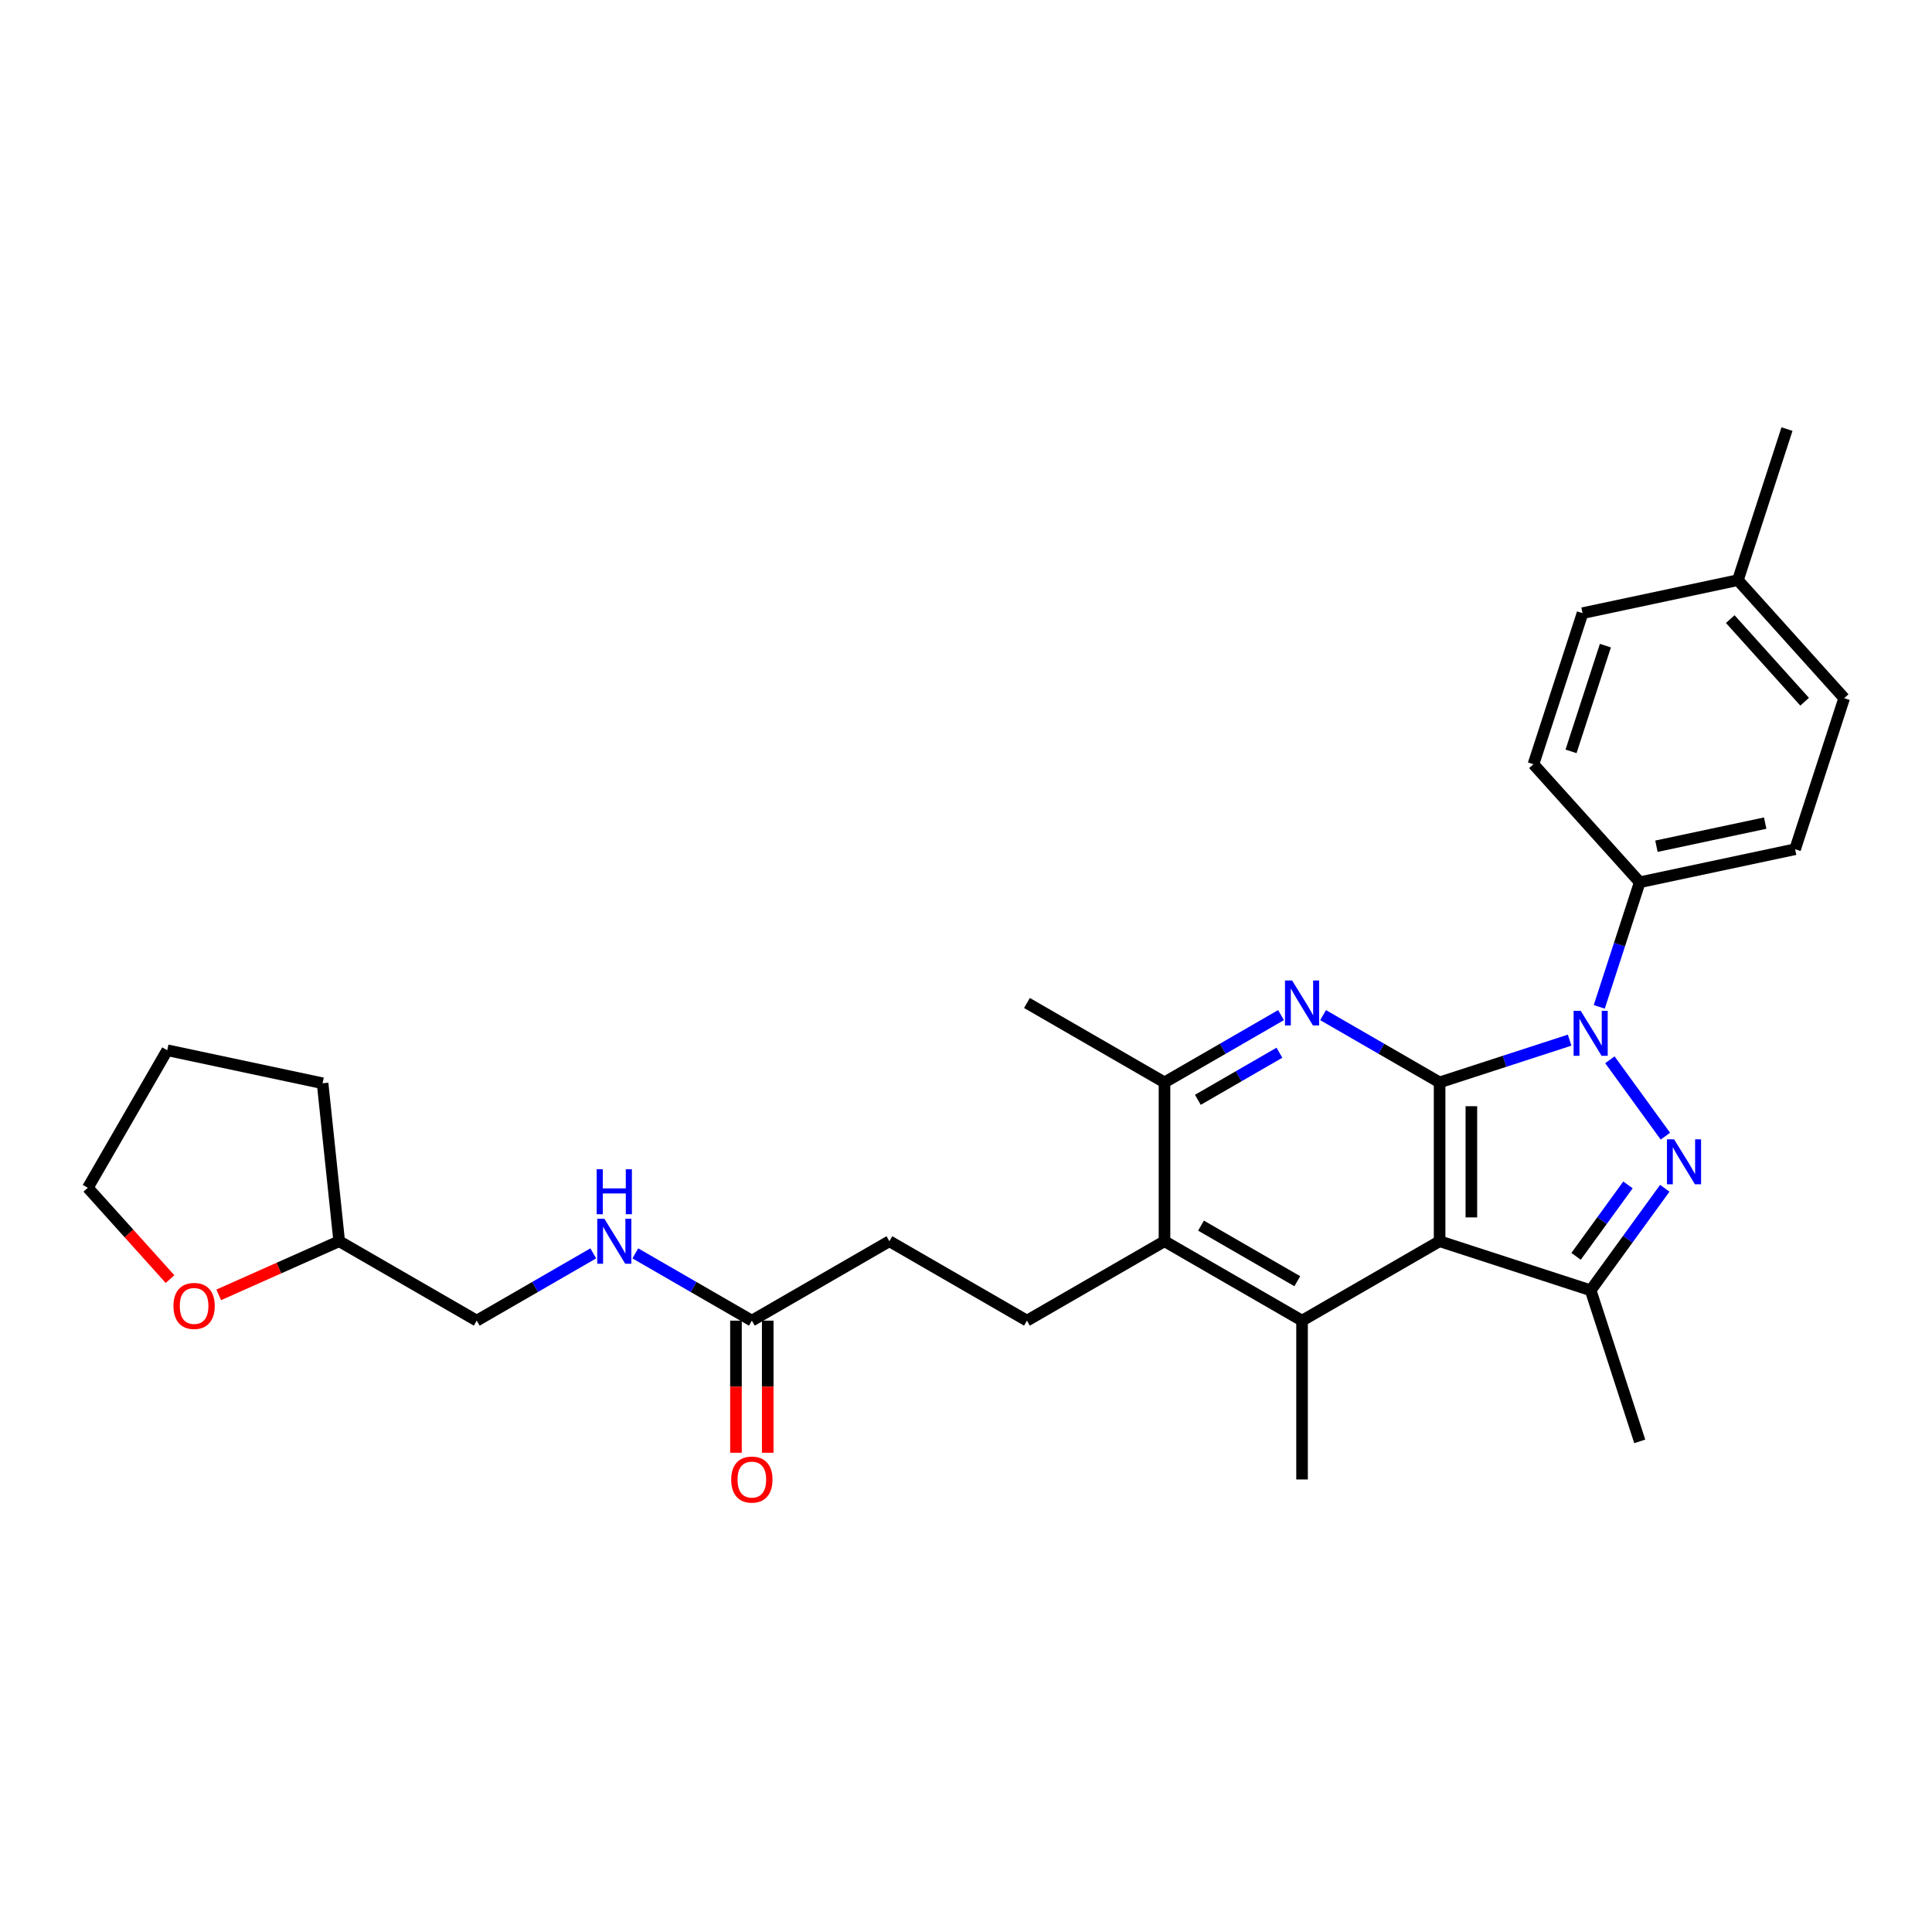 <?xml version='1.0' encoding='iso-8859-1'?>
<svg version='1.1' baseProfile='full'
              xmlns='http://www.w3.org/2000/svg'
                      xmlns:rdkit='http://www.rdkit.org/xml'
                      xmlns:xlink='http://www.w3.org/1999/xlink'
                  xml:space='preserve'
width='1000px' height='1000px' viewBox='0 0 1000 1000'>
<!-- END OF HEADER -->
<rect style='opacity:1.0;fill:#FFFFFF;stroke:none' width='1000' height='1000' x='0' y='0'> </rect>
<path class='bond-0' d='M 745.136,560.245 L 778.787,549.312' style='fill:none;fill-rule:evenodd;stroke:#000000;stroke-width:6px;stroke-linecap:butt;stroke-linejoin:miter;stroke-opacity:1' />
<path class='bond-0' d='M 778.787,549.312 L 812.438,538.378' style='fill:none;fill-rule:evenodd;stroke:#0000FF;stroke-width:6px;stroke-linecap:butt;stroke-linejoin:miter;stroke-opacity:1' />
<path class='bond-1' d='M 745.136,560.245 L 745.136,642.456' style='fill:none;fill-rule:evenodd;stroke:#000000;stroke-width:6px;stroke-linecap:butt;stroke-linejoin:miter;stroke-opacity:1' />
<path class='bond-1' d='M 761.578,572.577 L 761.578,630.124' style='fill:none;fill-rule:evenodd;stroke:#000000;stroke-width:6px;stroke-linecap:butt;stroke-linejoin:miter;stroke-opacity:1' />
<path class='bond-3' d='M 745.136,560.245 L 714.981,542.835' style='fill:none;fill-rule:evenodd;stroke:#000000;stroke-width:6px;stroke-linecap:butt;stroke-linejoin:miter;stroke-opacity:1' />
<path class='bond-3' d='M 714.981,542.835 L 684.825,525.425' style='fill:none;fill-rule:evenodd;stroke:#0000FF;stroke-width:6px;stroke-linecap:butt;stroke-linejoin:miter;stroke-opacity:1' />
<path class='bond-2' d='M 833.274,548.537 L 862.002,588.078' style='fill:none;fill-rule:evenodd;stroke:#0000FF;stroke-width:6px;stroke-linecap:butt;stroke-linejoin:miter;stroke-opacity:1' />
<path class='bond-8' d='M 827.773,521.145 L 838.25,488.9' style='fill:none;fill-rule:evenodd;stroke:#0000FF;stroke-width:6px;stroke-linecap:butt;stroke-linejoin:miter;stroke-opacity:1' />
<path class='bond-8' d='M 838.25,488.9 L 848.727,456.654' style='fill:none;fill-rule:evenodd;stroke:#000000;stroke-width:6px;stroke-linecap:butt;stroke-linejoin:miter;stroke-opacity:1' />
<path class='bond-4' d='M 745.136,642.456 L 823.323,667.86' style='fill:none;fill-rule:evenodd;stroke:#000000;stroke-width:6px;stroke-linecap:butt;stroke-linejoin:miter;stroke-opacity:1' />
<path class='bond-5' d='M 745.136,642.456 L 673.94,683.561' style='fill:none;fill-rule:evenodd;stroke:#000000;stroke-width:6px;stroke-linecap:butt;stroke-linejoin:miter;stroke-opacity:1' />
<path class='bond-29' d='M 861.694,615.047 L 842.508,641.453' style='fill:none;fill-rule:evenodd;stroke:#0000FF;stroke-width:6px;stroke-linecap:butt;stroke-linejoin:miter;stroke-opacity:1' />
<path class='bond-29' d='M 842.508,641.453 L 823.323,667.86' style='fill:none;fill-rule:evenodd;stroke:#000000;stroke-width:6px;stroke-linecap:butt;stroke-linejoin:miter;stroke-opacity:1' />
<path class='bond-29' d='M 842.636,613.304 L 829.207,631.789' style='fill:none;fill-rule:evenodd;stroke:#0000FF;stroke-width:6px;stroke-linecap:butt;stroke-linejoin:miter;stroke-opacity:1' />
<path class='bond-29' d='M 829.207,631.789 L 815.777,650.274' style='fill:none;fill-rule:evenodd;stroke:#000000;stroke-width:6px;stroke-linecap:butt;stroke-linejoin:miter;stroke-opacity:1' />
<path class='bond-7' d='M 663.055,525.425 L 632.9,542.835' style='fill:none;fill-rule:evenodd;stroke:#0000FF;stroke-width:6px;stroke-linecap:butt;stroke-linejoin:miter;stroke-opacity:1' />
<path class='bond-7' d='M 632.9,542.835 L 602.744,560.245' style='fill:none;fill-rule:evenodd;stroke:#000000;stroke-width:6px;stroke-linecap:butt;stroke-linejoin:miter;stroke-opacity:1' />
<path class='bond-7' d='M 662.23,544.887 L 641.121,557.074' style='fill:none;fill-rule:evenodd;stroke:#0000FF;stroke-width:6px;stroke-linecap:butt;stroke-linejoin:miter;stroke-opacity:1' />
<path class='bond-7' d='M 641.121,557.074 L 620.012,569.262' style='fill:none;fill-rule:evenodd;stroke:#000000;stroke-width:6px;stroke-linecap:butt;stroke-linejoin:miter;stroke-opacity:1' />
<path class='bond-19' d='M 823.323,667.86 L 848.727,746.047' style='fill:none;fill-rule:evenodd;stroke:#000000;stroke-width:6px;stroke-linecap:butt;stroke-linejoin:miter;stroke-opacity:1' />
<path class='bond-18' d='M 673.94,683.561 L 673.94,765.771' style='fill:none;fill-rule:evenodd;stroke:#000000;stroke-width:6px;stroke-linecap:butt;stroke-linejoin:miter;stroke-opacity:1' />
<path class='bond-30' d='M 673.94,683.561 L 602.744,642.456' style='fill:none;fill-rule:evenodd;stroke:#000000;stroke-width:6px;stroke-linecap:butt;stroke-linejoin:miter;stroke-opacity:1' />
<path class='bond-30' d='M 671.482,663.156 L 621.644,634.382' style='fill:none;fill-rule:evenodd;stroke:#000000;stroke-width:6px;stroke-linecap:butt;stroke-linejoin:miter;stroke-opacity:1' />
<path class='bond-6' d='M 602.744,642.456 L 602.744,560.245' style='fill:none;fill-rule:evenodd;stroke:#000000;stroke-width:6px;stroke-linecap:butt;stroke-linejoin:miter;stroke-opacity:1' />
<path class='bond-9' d='M 602.744,642.456 L 531.548,683.561' style='fill:none;fill-rule:evenodd;stroke:#000000;stroke-width:6px;stroke-linecap:butt;stroke-linejoin:miter;stroke-opacity:1' />
<path class='bond-24' d='M 602.744,560.245 L 531.548,519.14' style='fill:none;fill-rule:evenodd;stroke:#000000;stroke-width:6px;stroke-linecap:butt;stroke-linejoin:miter;stroke-opacity:1' />
<path class='bond-14' d='M 848.727,456.654 L 929.141,439.562' style='fill:none;fill-rule:evenodd;stroke:#000000;stroke-width:6px;stroke-linecap:butt;stroke-linejoin:miter;stroke-opacity:1' />
<path class='bond-14' d='M 857.371,438.008 L 913.661,426.043' style='fill:none;fill-rule:evenodd;stroke:#000000;stroke-width:6px;stroke-linecap:butt;stroke-linejoin:miter;stroke-opacity:1' />
<path class='bond-15' d='M 848.727,456.654 L 793.718,395.56' style='fill:none;fill-rule:evenodd;stroke:#000000;stroke-width:6px;stroke-linecap:butt;stroke-linejoin:miter;stroke-opacity:1' />
<path class='bond-16' d='M 531.548,683.561 L 460.352,642.456' style='fill:none;fill-rule:evenodd;stroke:#000000;stroke-width:6px;stroke-linecap:butt;stroke-linejoin:miter;stroke-opacity:1' />
<path class='bond-10' d='M 389.155,683.561 L 460.352,642.456' style='fill:none;fill-rule:evenodd;stroke:#000000;stroke-width:6px;stroke-linecap:butt;stroke-linejoin:miter;stroke-opacity:1' />
<path class='bond-11' d='M 389.155,683.561 L 359,666.15' style='fill:none;fill-rule:evenodd;stroke:#000000;stroke-width:6px;stroke-linecap:butt;stroke-linejoin:miter;stroke-opacity:1' />
<path class='bond-11' d='M 359,666.15 L 328.844,648.74' style='fill:none;fill-rule:evenodd;stroke:#0000FF;stroke-width:6px;stroke-linecap:butt;stroke-linejoin:miter;stroke-opacity:1' />
<path class='bond-12' d='M 380.934,683.561 L 380.934,717.752' style='fill:none;fill-rule:evenodd;stroke:#000000;stroke-width:6px;stroke-linecap:butt;stroke-linejoin:miter;stroke-opacity:1' />
<path class='bond-12' d='M 380.934,717.752 L 380.934,751.943' style='fill:none;fill-rule:evenodd;stroke:#FF0000;stroke-width:6px;stroke-linecap:butt;stroke-linejoin:miter;stroke-opacity:1' />
<path class='bond-12' d='M 397.376,683.561 L 397.376,717.752' style='fill:none;fill-rule:evenodd;stroke:#000000;stroke-width:6px;stroke-linecap:butt;stroke-linejoin:miter;stroke-opacity:1' />
<path class='bond-12' d='M 397.376,717.752 L 397.376,751.943' style='fill:none;fill-rule:evenodd;stroke:#FF0000;stroke-width:6px;stroke-linecap:butt;stroke-linejoin:miter;stroke-opacity:1' />
<path class='bond-17' d='M 307.075,648.74 L 276.919,666.15' style='fill:none;fill-rule:evenodd;stroke:#0000FF;stroke-width:6px;stroke-linecap:butt;stroke-linejoin:miter;stroke-opacity:1' />
<path class='bond-17' d='M 276.919,666.15 L 246.763,683.561' style='fill:none;fill-rule:evenodd;stroke:#000000;stroke-width:6px;stroke-linecap:butt;stroke-linejoin:miter;stroke-opacity:1' />
<path class='bond-13' d='M 113.207,670.22 L 144.387,656.338' style='fill:none;fill-rule:evenodd;stroke:#FF0000;stroke-width:6px;stroke-linecap:butt;stroke-linejoin:miter;stroke-opacity:1' />
<path class='bond-13' d='M 144.387,656.338 L 175.567,642.456' style='fill:none;fill-rule:evenodd;stroke:#000000;stroke-width:6px;stroke-linecap:butt;stroke-linejoin:miter;stroke-opacity:1' />
<path class='bond-25' d='M 88.013,662.066 L 66.734,638.433' style='fill:none;fill-rule:evenodd;stroke:#FF0000;stroke-width:6px;stroke-linecap:butt;stroke-linejoin:miter;stroke-opacity:1' />
<path class='bond-25' d='M 66.734,638.433 L 45.455,614.8' style='fill:none;fill-rule:evenodd;stroke:#000000;stroke-width:6px;stroke-linecap:butt;stroke-linejoin:miter;stroke-opacity:1' />
<path class='bond-21' d='M 929.141,439.562 L 954.545,361.375' style='fill:none;fill-rule:evenodd;stroke:#000000;stroke-width:6px;stroke-linecap:butt;stroke-linejoin:miter;stroke-opacity:1' />
<path class='bond-22' d='M 793.718,395.56 L 819.122,317.374' style='fill:none;fill-rule:evenodd;stroke:#000000;stroke-width:6px;stroke-linecap:butt;stroke-linejoin:miter;stroke-opacity:1' />
<path class='bond-22' d='M 813.166,388.913 L 830.949,334.183' style='fill:none;fill-rule:evenodd;stroke:#000000;stroke-width:6px;stroke-linecap:butt;stroke-linejoin:miter;stroke-opacity:1' />
<path class='bond-20' d='M 246.763,683.561 L 175.567,642.456' style='fill:none;fill-rule:evenodd;stroke:#000000;stroke-width:6px;stroke-linecap:butt;stroke-linejoin:miter;stroke-opacity:1' />
<path class='bond-27' d='M 175.567,642.456 L 166.973,560.696' style='fill:none;fill-rule:evenodd;stroke:#000000;stroke-width:6px;stroke-linecap:butt;stroke-linejoin:miter;stroke-opacity:1' />
<path class='bond-31' d='M 954.545,361.375 L 899.536,300.281' style='fill:none;fill-rule:evenodd;stroke:#000000;stroke-width:6px;stroke-linecap:butt;stroke-linejoin:miter;stroke-opacity:1' />
<path class='bond-31' d='M 934.075,363.213 L 895.569,320.447' style='fill:none;fill-rule:evenodd;stroke:#000000;stroke-width:6px;stroke-linecap:butt;stroke-linejoin:miter;stroke-opacity:1' />
<path class='bond-23' d='M 819.122,317.374 L 899.536,300.281' style='fill:none;fill-rule:evenodd;stroke:#000000;stroke-width:6px;stroke-linecap:butt;stroke-linejoin:miter;stroke-opacity:1' />
<path class='bond-26' d='M 899.536,300.281 L 924.94,222.095' style='fill:none;fill-rule:evenodd;stroke:#000000;stroke-width:6px;stroke-linecap:butt;stroke-linejoin:miter;stroke-opacity:1' />
<path class='bond-32' d='M 45.455,614.8 L 86.56,543.603' style='fill:none;fill-rule:evenodd;stroke:#000000;stroke-width:6px;stroke-linecap:butt;stroke-linejoin:miter;stroke-opacity:1' />
<path class='bond-28' d='M 166.973,560.696 L 86.56,543.603' style='fill:none;fill-rule:evenodd;stroke:#000000;stroke-width:6px;stroke-linecap:butt;stroke-linejoin:miter;stroke-opacity:1' />
<path  class='atom-1' d='M 818.177 523.2
L 825.806 535.532
Q 826.562 536.748, 827.779 538.952
Q 828.995 541.155, 829.061 541.286
L 829.061 523.2
L 832.152 523.2
L 832.152 546.482
L 828.963 546.482
L 820.774 533
Q 819.821 531.421, 818.801 529.613
Q 817.815 527.804, 817.519 527.245
L 817.519 546.482
L 814.494 546.482
L 814.494 523.2
L 818.177 523.2
' fill='#0000FF'/>
<path  class='atom-3' d='M 866.499 589.71
L 874.128 602.041
Q 874.884 603.258, 876.101 605.461
Q 877.317 607.664, 877.383 607.796
L 877.383 589.71
L 880.474 589.71
L 880.474 612.992
L 877.285 612.992
L 869.096 599.509
Q 868.143 597.931, 867.123 596.122
Q 866.137 594.313, 865.841 593.754
L 865.841 612.992
L 862.816 612.992
L 862.816 589.71
L 866.499 589.71
' fill='#0000FF'/>
<path  class='atom-4' d='M 668.794 507.499
L 676.423 519.831
Q 677.179 521.048, 678.396 523.251
Q 679.613 525.454, 679.678 525.586
L 679.678 507.499
L 682.769 507.499
L 682.769 530.781
L 679.58 530.781
L 671.392 517.299
Q 670.438 515.72, 669.419 513.912
Q 668.432 512.103, 668.136 511.544
L 668.136 530.781
L 665.111 530.781
L 665.111 507.499
L 668.794 507.499
' fill='#0000FF'/>
<path  class='atom-12' d='M 312.813 630.815
L 320.442 643.146
Q 321.198 644.363, 322.415 646.566
Q 323.632 648.769, 323.697 648.901
L 323.697 630.815
L 326.789 630.815
L 326.789 654.097
L 323.599 654.097
L 315.411 640.614
Q 314.457 639.036, 313.438 637.227
Q 312.451 635.419, 312.155 634.86
L 312.155 654.097
L 309.13 654.097
L 309.13 630.815
L 312.813 630.815
' fill='#0000FF'/>
<path  class='atom-12' d='M 308.85 605.205
L 312.007 605.205
L 312.007 615.103
L 323.911 615.103
L 323.911 605.205
L 327.068 605.205
L 327.068 628.487
L 323.911 628.487
L 323.911 617.733
L 312.007 617.733
L 312.007 628.487
L 308.85 628.487
L 308.85 605.205
' fill='#0000FF'/>
<path  class='atom-13' d='M 378.468 765.837
Q 378.468 760.247, 381.23 757.123
Q 383.993 753.999, 389.155 753.999
Q 394.318 753.999, 397.08 757.123
Q 399.843 760.247, 399.843 765.837
Q 399.843 771.493, 397.048 774.716
Q 394.252 777.905, 389.155 777.905
Q 384.025 777.905, 381.23 774.716
Q 378.468 771.526, 378.468 765.837
M 389.155 775.275
Q 392.707 775.275, 394.614 772.907
Q 396.554 770.506, 396.554 765.837
Q 396.554 761.266, 394.614 758.964
Q 392.707 756.629, 389.155 756.629
Q 385.604 756.629, 383.664 758.931
Q 381.756 761.233, 381.756 765.837
Q 381.756 770.539, 383.664 772.907
Q 385.604 775.275, 389.155 775.275
' fill='#FF0000'/>
<path  class='atom-14' d='M 89.777 675.959
Q 89.777 670.369, 92.539 667.245
Q 95.301 664.121, 100.464 664.121
Q 105.627 664.121, 108.389 667.245
Q 111.151 670.369, 111.151 675.959
Q 111.151 681.616, 108.356 684.838
Q 105.561 688.028, 100.464 688.028
Q 95.334 688.028, 92.539 684.838
Q 89.777 681.648, 89.777 675.959
M 100.464 685.397
Q 104.015 685.397, 105.923 683.03
Q 107.863 680.629, 107.863 675.959
Q 107.863 671.389, 105.923 669.087
Q 104.015 666.752, 100.464 666.752
Q 96.912 666.752, 94.972 669.054
Q 93.065 671.356, 93.065 675.959
Q 93.065 680.662, 94.972 683.03
Q 96.912 685.397, 100.464 685.397
' fill='#FF0000'/>
</svg>

